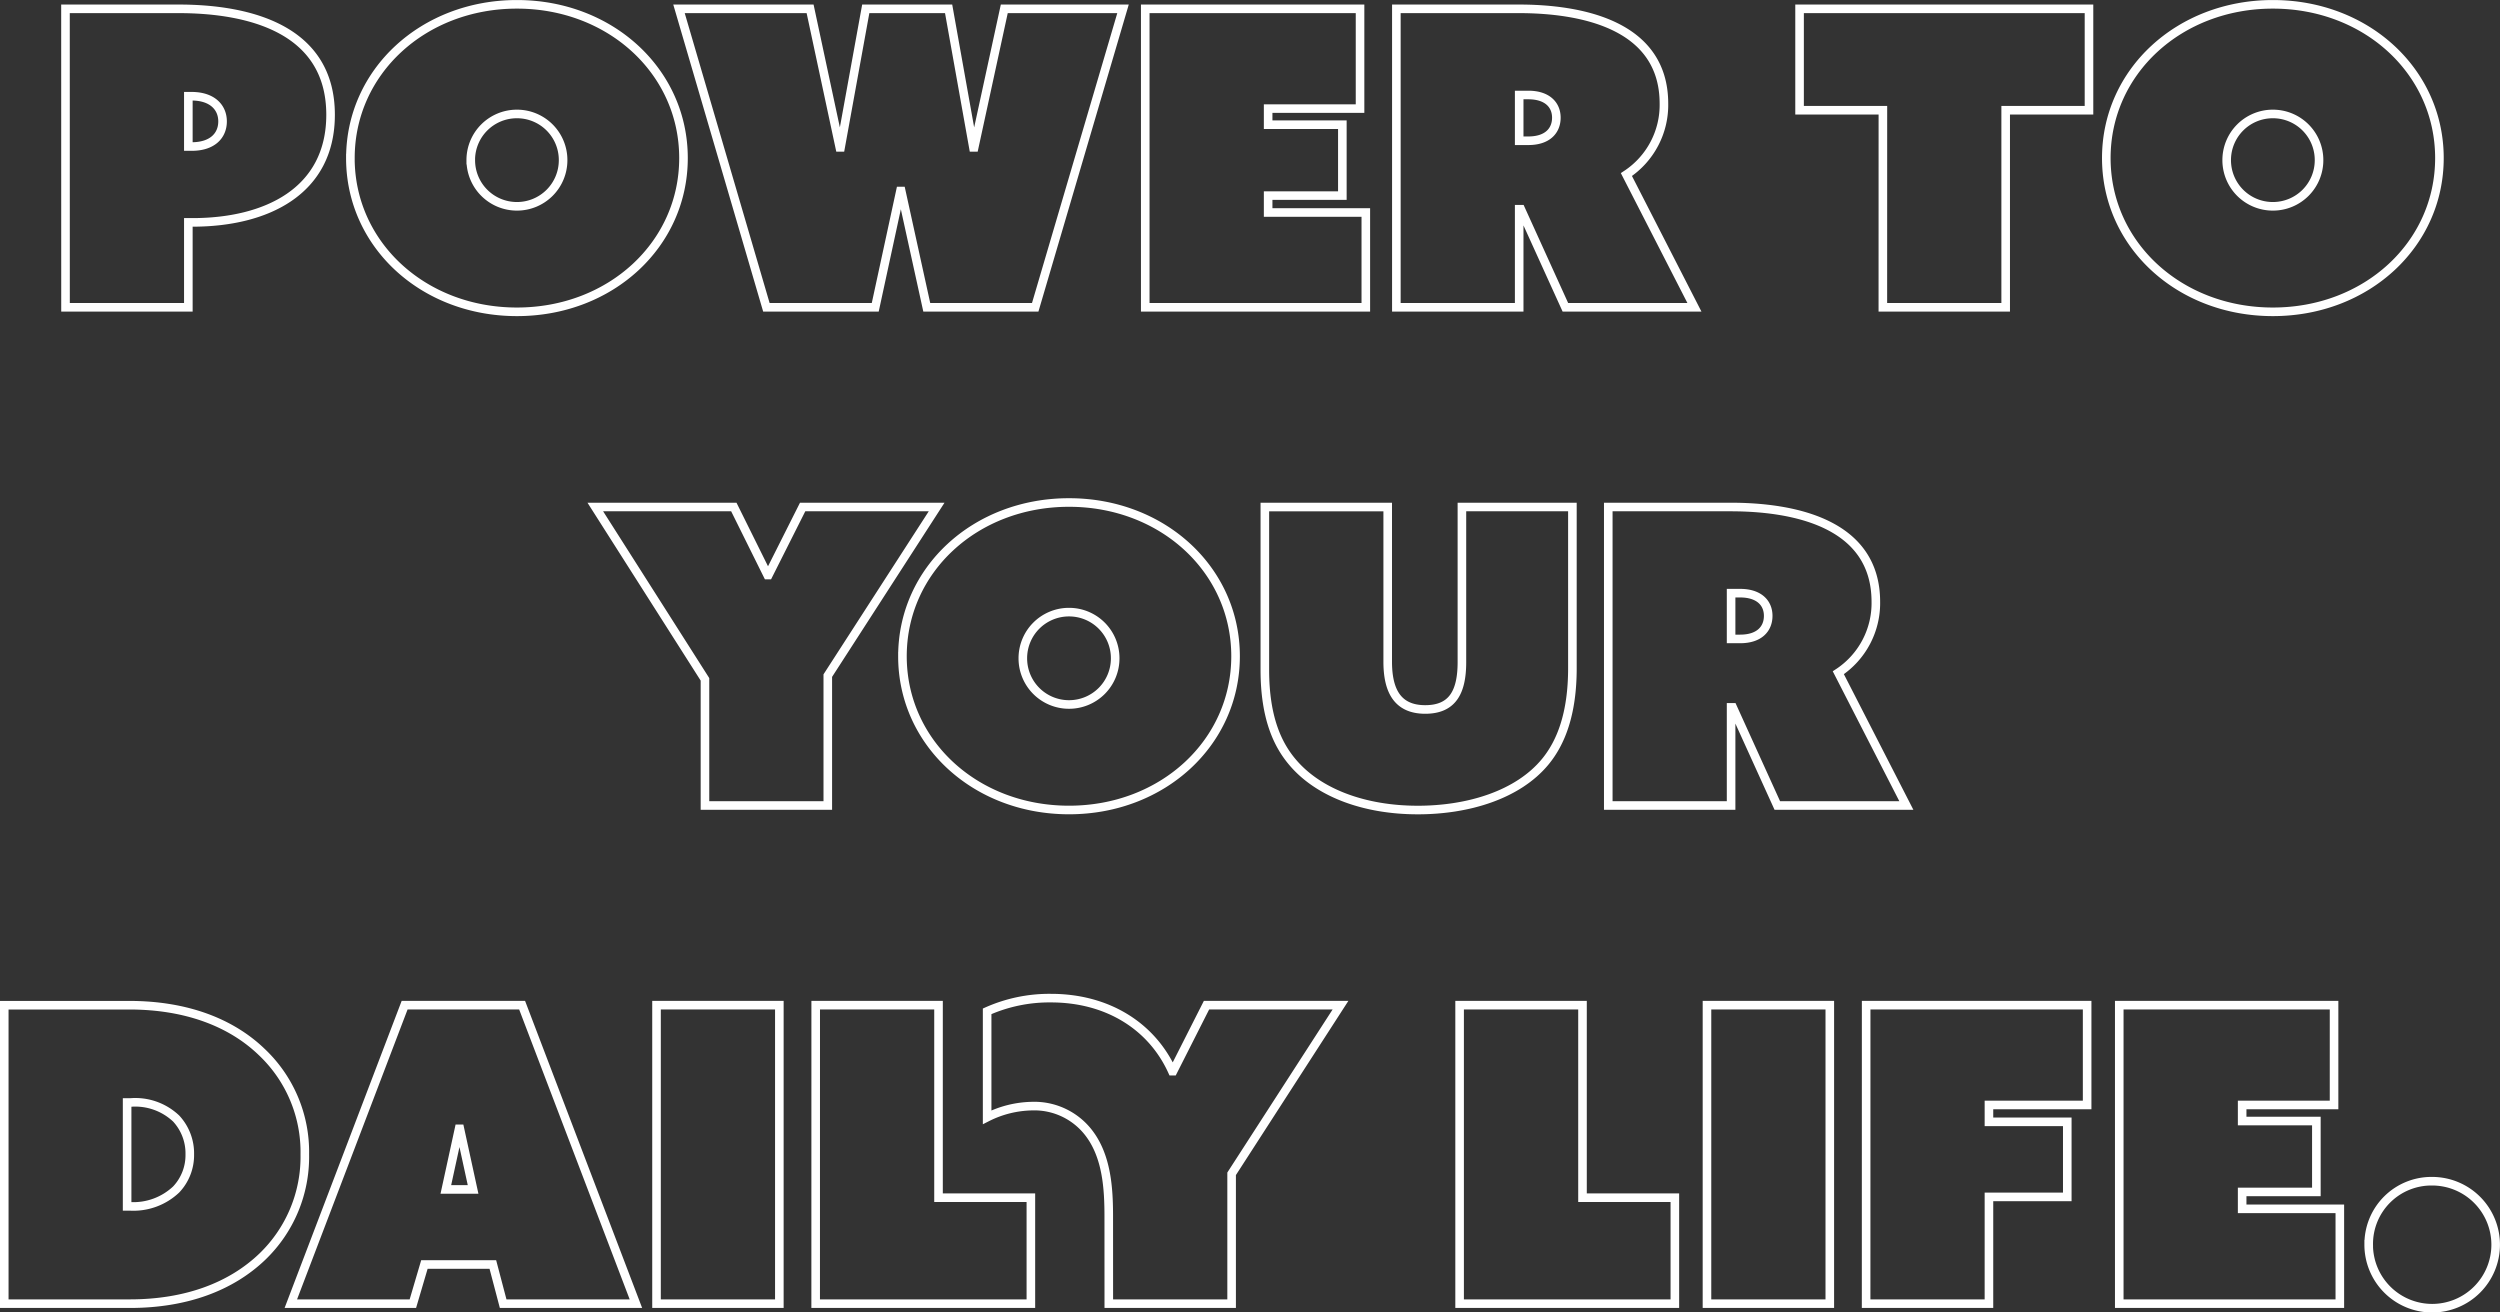 <svg xmlns="http://www.w3.org/2000/svg" width="291.064" height="152.808" viewBox="0 0 291.064 152.808"><rect x="0" y="0" width="291.064" height="152.808" fill="#333333" stroke="none"/><path d="M-137.808,0h14.3V-9.888h.48c8.592,0,16.08-3.6,16.08-12.528,0-9.936-9.36-12.336-17.712-12.336h-13.152Zm14.3-18.72v-5.856h.384c2.4,0,3.6,1.3,3.6,2.928s-1.152,2.928-3.6,2.928Zm18.864,1.344c0,10.08,8.5,17.9,19.392,17.9s19.392-7.824,19.392-17.9-8.5-17.9-19.392-17.9S-104.64-27.456-104.64-17.376Zm14.016.24a5.367,5.367,0,0,1,5.376-5.376,5.367,5.367,0,0,1,5.376,5.376,5.367,5.367,0,0,1-5.376,5.376A5.367,5.367,0,0,1-90.624-17.136ZM-56.208,0h12.672l2.928-13.536h.1L-37.536,0h12.624l10.224-34.752H-28.512l-3.5,16.128h-.1l-2.88-16.128H-44.64l-2.928,16.128h-.1L-51.12-34.752H-66.384ZM-12.1,0h25.68V-11.04H2.208v-1.968h8.64v-8.256H2.208v-1.872h10.7V-34.752H-12.1ZM17.136,0h14.3V-11.424h.192L36.816,0H51.84L43.92-15.456a9.7,9.7,0,0,0,4.368-8.256c0-9.264-9.744-11.04-16.9-11.04H17.136Zm14.3-19.392V-24.72H32.5c2.208,0,3.264,1.152,3.264,2.64s-1.008,2.688-3.264,2.688ZM73.776,0h14.3V-22.944h9.7V-34.752H64.08v11.808h9.7ZM99.792-17.376c0,10.08,8.5,17.9,19.392,17.9s19.392-7.824,19.392-17.9-8.5-17.9-19.392-17.9S99.792-27.456,99.792-17.376Zm14.016.24a5.367,5.367,0,0,1,5.376-5.376,5.367,5.367,0,0,1,5.376,5.376,5.367,5.367,0,0,1-5.376,5.376A5.367,5.367,0,0,1,113.808-17.136ZM-63.36,58h14.3V42.88l12.672-19.632h-15.6l-3.984,7.92h-.1L-60,23.248H-76.128L-63.36,43.312Zm22.992-17.376c0,10.08,8.5,17.9,19.392,17.9S-1.584,50.7-1.584,40.624s-8.5-17.9-19.392-17.9S-40.368,30.544-40.368,40.624Zm14.016.24a5.367,5.367,0,0,1,5.376-5.376A5.367,5.367,0,0,1-15.6,40.864a5.367,5.367,0,0,1-5.376,5.376A5.367,5.367,0,0,1-26.352,40.864ZM5.088,53.008c3.072,3.6,8.448,5.52,14.544,5.52,5.9,0,11.664-1.776,14.832-5.616,1.824-2.208,3.168-5.568,3.168-10.9V23.248H24.768V41.3c0,3.5-1.1,5.52-4.272,5.52-3.312,0-4.368-2.3-4.368-5.568v-18H1.824v18.96C1.824,47.872,3.36,50.992,5.088,53.008ZM41.808,58h14.3V46.576H56.3L61.488,58H76.512l-7.92-15.456a9.7,9.7,0,0,0,4.368-8.256c0-9.264-9.744-11.04-16.9-11.04H41.808Zm14.3-19.392V33.28h1.056c2.208,0,3.264,1.152,3.264,2.64s-1.008,2.688-3.264,2.688ZM-130.3,116c6.576,0,11.808-2.016,15.408-5.472a16.126,16.126,0,0,0,4.944-11.9,16.018,16.018,0,0,0-5.04-11.952c-3.5-3.36-8.688-5.424-15.408-5.424h-14.544V116Zm-.336-23.424h.432a6.922,6.922,0,0,1,5.28,1.872,5.967,5.967,0,0,1,1.584,4.176,5.812,5.812,0,0,1-1.584,4.08,7.249,7.249,0,0,1-5.376,1.968h-.336ZM-111.576,116h14.208l1.344-4.56h7.968l1.2,4.56H-71.4L-84.648,81.248h-13.68Zm18.048-13.3,1.536-7.056h.1l1.536,7.056ZM-69,116h14.3V81.248H-69Zm18.528,0h25.056V103.664H-36.168V81.248h-14.3Zm34.128,0h14.3V100.88L10.632,81.248h-15.6l-3.888,7.68h-.1c-2.4-5.28-7.584-8.5-14.112-8.5a17.8,17.8,0,0,0-7.44,1.536V94.3a12.046,12.046,0,0,1,5.28-1.3,7.987,7.987,0,0,1,6.48,3.024c2.208,2.784,2.4,6.672,2.4,9.84ZM24.5,116H49.56V103.664H38.808V81.248H24.5Zm28.8,0h14.3V81.248H53.3Zm18.528,0h14.3V103.568h9.12V94.832h-9.12V92.864H97.56V81.248H71.832Zm29.472,0h25.68V104.96H115.608v-1.968h8.64V94.736h-8.64V92.864h10.7V81.248H101.3Zm29.04-6.864a7.392,7.392,0,1,0,7.392-7.392A7.3,7.3,0,0,0,130.344,109.136Z" transform="translate(145.436 35.78)" fill="none" stroke="#fff" stroke-width="1"/></svg>